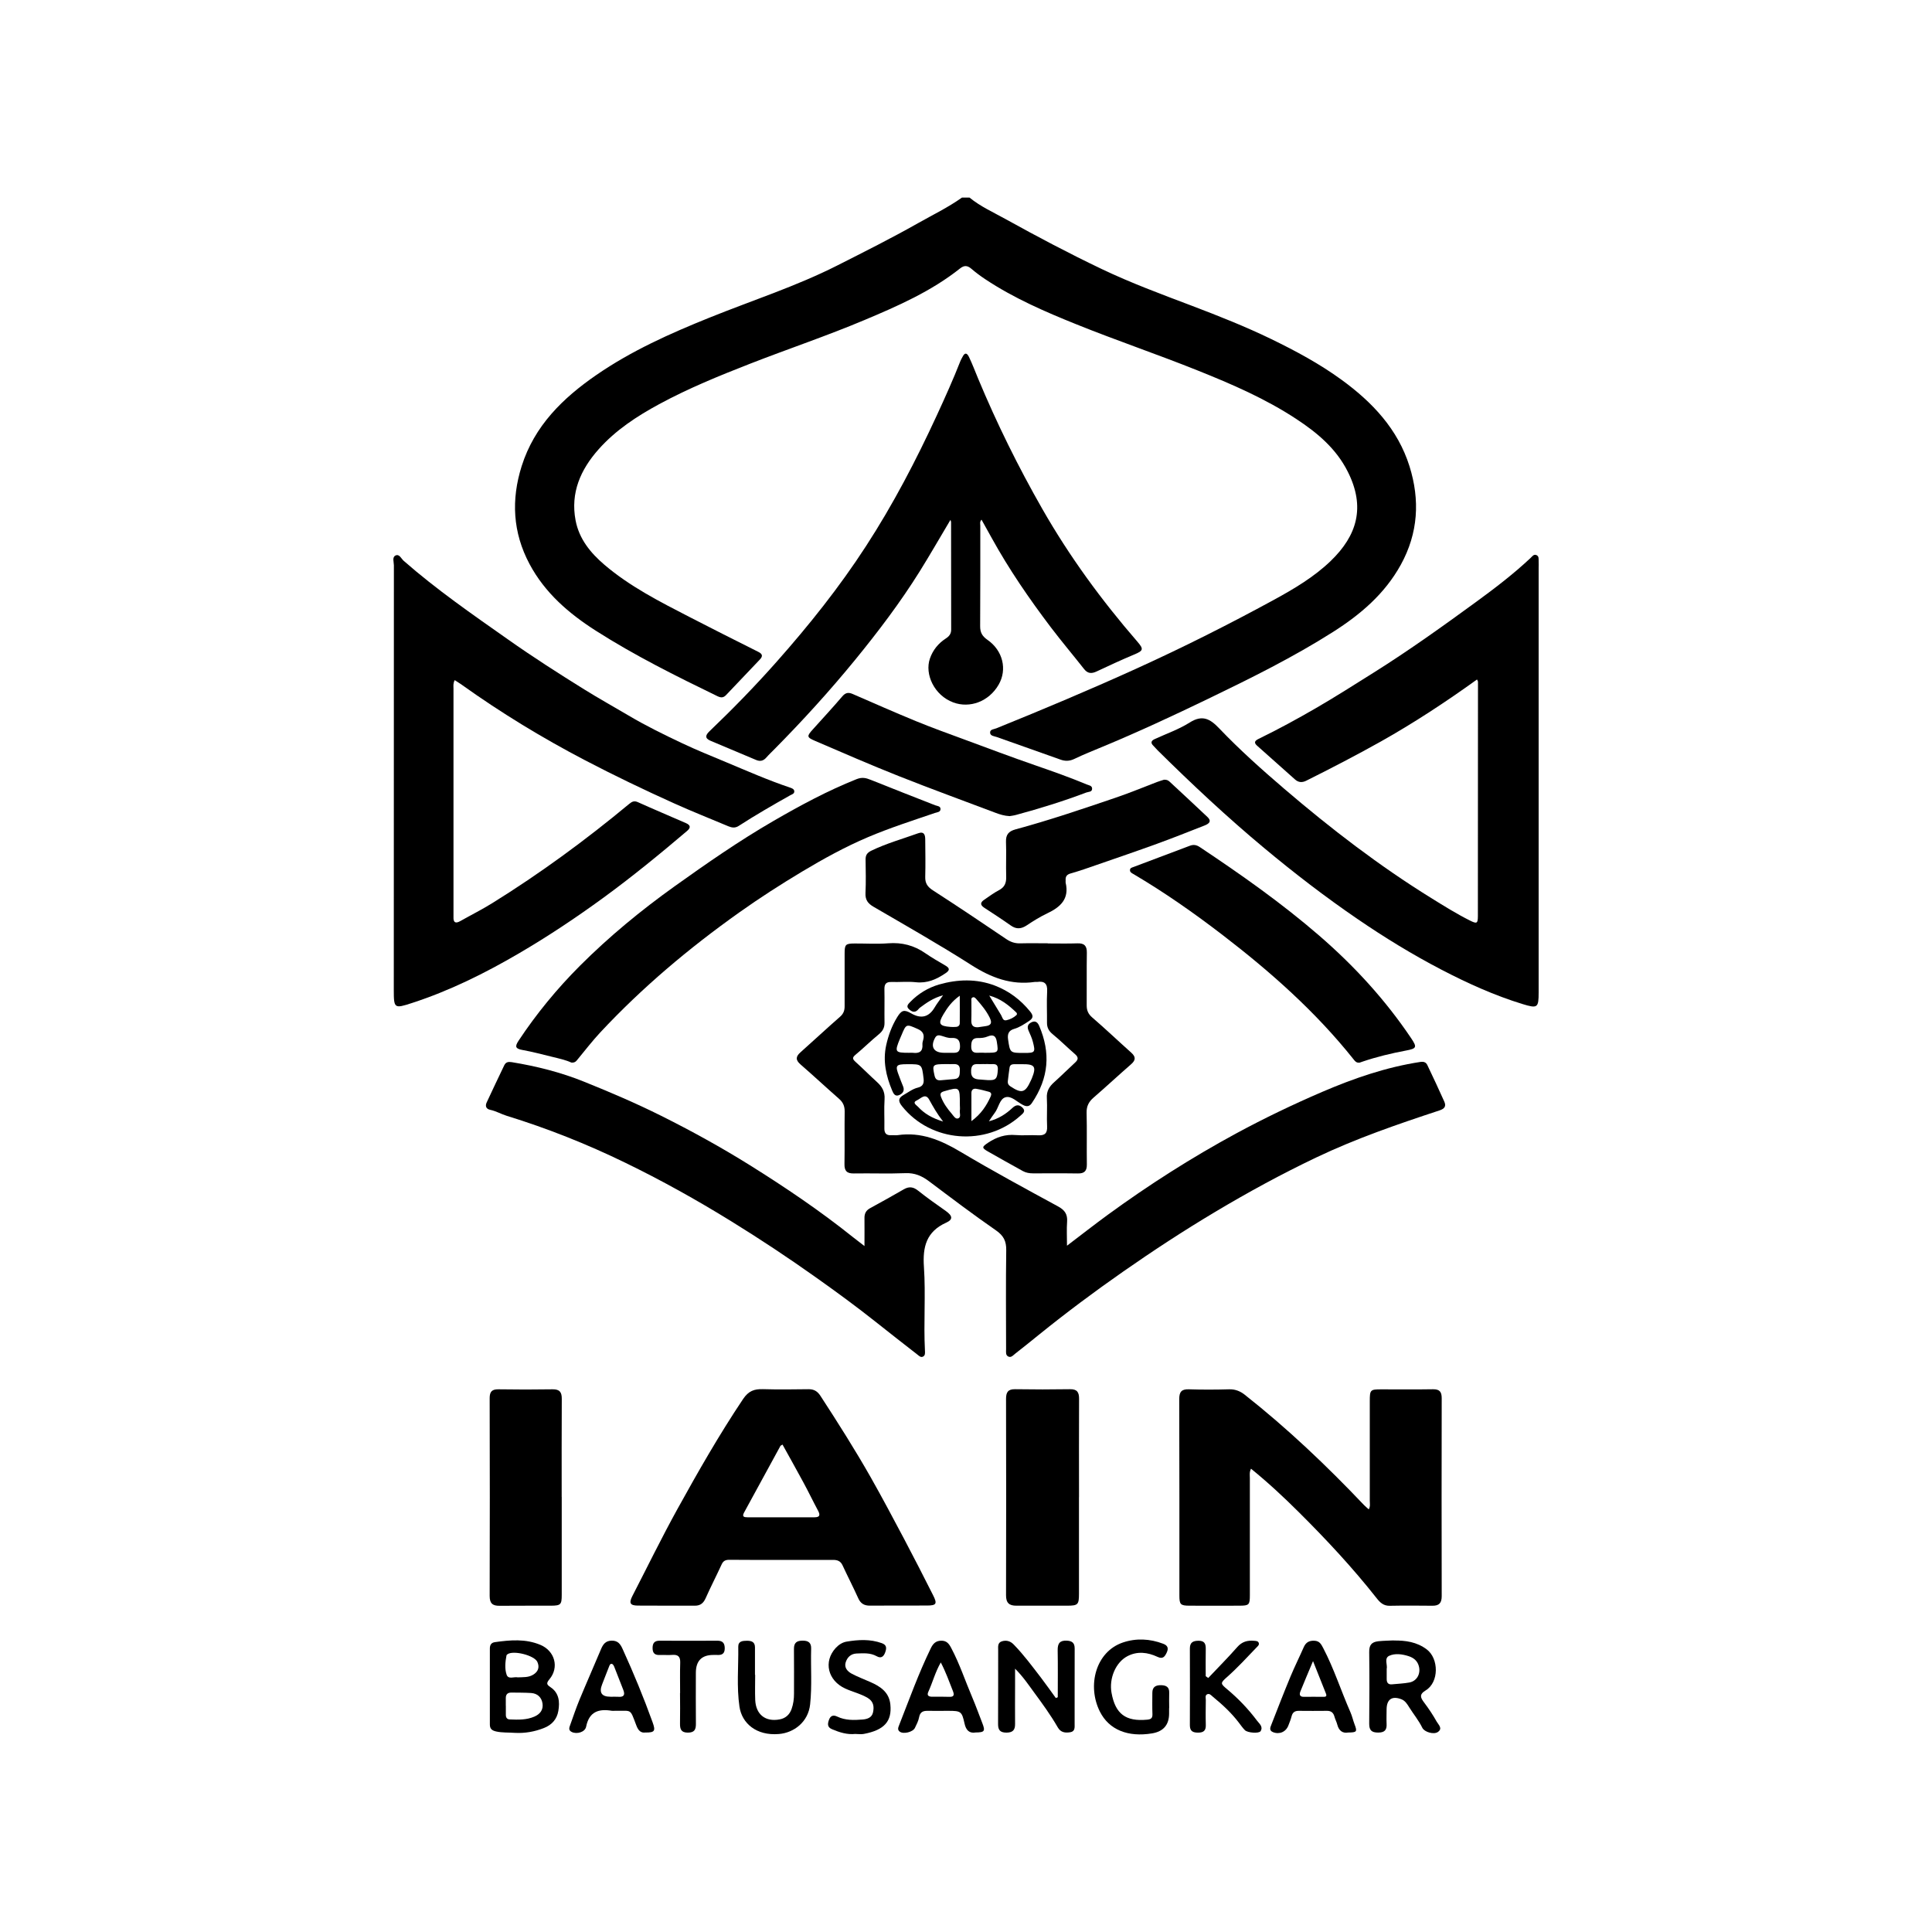 <svg xmlns="http://www.w3.org/2000/svg" id="Layer_1" data-name="Layer 1" viewBox="0 0 400 400"><g id="_32q0Ai.tif" data-name="32q0Ai.tif"><g><path d="m200.72,40.9c2.29,1.88,5,3.08,7.55,4.5,6.51,3.61,13.09,7.08,19.81,10.29,6.07,2.9,12.36,5.22,18.64,7.6,5.58,2.12,11.14,4.32,16.52,6.93,5.06,2.46,9.99,5.11,14.54,8.43,6.37,4.64,11.63,10.21,14.04,17.88,2.19,6.98,1.82,13.83-1.8,20.4-3.33,6.03-8.34,10.29-14.02,13.9-8.25,5.24-17,9.57-25.78,13.81-7.26,3.5-14.57,6.91-22.03,10-1.93.8-3.88,1.58-5.77,2.49-.96.46-1.87.5-2.88.13-4.39-1.58-8.79-3.1-13.18-4.67-.51-.18-1.33-.21-1.37-.88-.05-.73.79-.71,1.29-.92,9.81-3.97,19.56-8.07,29.19-12.45,9.59-4.36,19.01-9.1,28.26-14.14,4.19-2.29,8.32-4.73,11.78-8.06,5.45-5.26,7.24-11.13,3.53-18.49-2.4-4.78-6.31-8.05-10.65-10.9-6.38-4.2-13.34-7.21-20.41-10.04-8.32-3.34-16.81-6.21-25.12-9.56-6.51-2.62-12.96-5.42-18.84-9.32-1-.66-1.98-1.39-2.89-2.17-.81-.7-1.48-.78-2.35-.09-5.98,4.75-12.88,7.78-19.85,10.71-7.79,3.28-15.79,5.96-23.65,9.03-6.4,2.5-12.76,5.09-18.81,8.37-4.63,2.51-9.02,5.38-12.55,9.36-3.72,4.19-5.84,8.98-4.75,14.71.73,3.84,3.1,6.73,5.98,9.19,5.27,4.49,11.41,7.61,17.52,10.76,4.75,2.45,9.53,4.86,14.31,7.25.95.47.98.94.29,1.65-2.32,2.43-4.64,4.86-6.94,7.3-.57.6-1.08.58-1.81.23-8.59-4.17-17.13-8.42-25.18-13.56-5.57-3.56-10.52-7.81-13.71-13.8-3.48-6.53-3.82-13.32-1.62-20.28,2.64-8.33,8.5-14.06,15.47-18.86,7.25-5,15.23-8.57,23.37-11.85,8.84-3.57,17.95-6.49,26.49-10.81,5.61-2.84,11.24-5.66,16.72-8.76,3.06-1.73,6.23-3.26,9.1-5.3h1.58Z"></path><path d="m305.8,140.68c-6.49,4.67-13.05,8.98-19.91,12.84-5.08,2.85-10.25,5.52-15.45,8.12-.87.43-1.62.36-2.32-.26-2.63-2.33-5.25-4.67-7.87-7.01-.74-.66-.39-1.04.32-1.39,4.05-1.97,8.01-4.13,11.91-6.39,4.03-2.34,7.97-4.85,11.92-7.33,7.33-4.6,14.36-9.64,21.35-14.74,3.86-2.82,7.64-5.72,11.13-8.99.34-.31.64-.82,1.18-.62.63.23.47.86.5,1.37.03.42,0,.84,0,1.26,0,29.31,0,58.62,0,87.93,0,3.19-.22,3.36-3.33,2.41-5.84-1.79-11.37-4.3-16.78-7.11-6.01-3.13-11.78-6.66-17.36-10.48-6.71-4.58-13.15-9.54-19.39-14.74-7.66-6.38-14.93-13.19-22.02-20.2-.3-.29-.56-.63-.86-.92-.65-.62-.51-1.07.27-1.42,2.43-1.12,5-2.01,7.24-3.43,2.63-1.66,4.23-.73,6.09,1.22,4.24,4.44,8.83,8.54,13.49,12.53,9.61,8.22,19.62,15.92,30.39,22.59,2.63,1.63,5.25,3.27,8.02,4.66,1.46.73,1.65.63,1.66-.92.02-16.18.02-32.35.02-48.53,0-.09-.08-.18-.19-.43Z"></path><path d="m94.14,140.83c-.36.68-.25,1.21-.25,1.73,0,15.5,0,30.99,0,46.49,0,.26.01.53,0,.79-.05,1.13.38,1.44,1.41.86,2.19-1.24,4.45-2.37,6.58-3.69,9.96-6.18,19.39-13.1,28.4-20.58.59-.49,1.05-.69,1.81-.34,3.29,1.48,6.62,2.88,9.93,4.33.9.39,1.08.9.23,1.62-5.67,4.82-11.42,9.52-17.44,13.91-5.6,4.08-11.35,7.91-17.33,11.41-7.08,4.14-14.39,7.77-22.21,10.31-3.63,1.18-3.74,1.12-3.74-2.69,0-29.31,0-58.62.02-87.94,0-.69-.4-1.68.34-2.03.8-.38,1.18.66,1.7,1.11,6.8,5.96,14.22,11.09,21.6,16.28,5.14,3.63,10.44,7.02,15.78,10.34,3.02,1.88,6.14,3.61,9.2,5.42,3.56,2.11,7.28,3.93,11.02,5.7,2.98,1.41,6.04,2.65,9.09,3.92,4.4,1.84,8.76,3.76,13.28,5.28.38.13.87.29.89.78.02.51-.51.63-.85.82-3.61,2.03-7.2,4.1-10.68,6.35-.7.45-1.37.37-2.1.07-3.72-1.57-7.48-3.05-11.16-4.71-6.26-2.82-12.45-5.79-18.54-8.97-8.84-4.62-17.34-9.79-25.46-15.59-.46-.33-.95-.62-1.52-1Z"></path><path d="m220.91,257.91c3.01-2.28,5.68-4.38,8.42-6.38,8.52-6.22,17.4-11.88,26.69-16.91,5.77-3.12,11.67-5.95,17.69-8.54,6.57-2.82,13.28-5.14,20.38-6.22.68-.1,1.15.07,1.43.66,1.19,2.51,2.38,5.02,3.51,7.56.43.97.04,1.48-1,1.82-8.66,2.85-17.29,5.82-25.53,9.75-7.15,3.41-14.1,7.19-20.91,11.26-6.49,3.87-12.82,8.01-19.01,12.33-5.97,4.16-11.81,8.52-17.48,13.1-1.63,1.32-3.26,2.64-4.92,3.93-.39.31-.81.84-1.37.61-.66-.27-.51-.98-.51-1.53-.01-6.83-.07-13.66.03-20.49.03-1.88-.53-3.02-2.13-4.13-4.7-3.25-9.26-6.71-13.84-10.15-1.48-1.11-2.96-1.77-4.89-1.69-3.57.14-7.14,0-10.71.06-1.44.02-1.95-.54-1.92-1.96.06-3.62-.01-7.25.04-10.87.01-1.09-.33-1.89-1.15-2.61-2.68-2.35-5.29-4.79-7.98-7.12-1.08-.94-1.02-1.64,0-2.54,2.75-2.44,5.43-4.95,8.19-7.36.72-.63.94-1.32.93-2.2-.01-3.62-.01-7.25,0-10.87,0-1.89.19-2.07,2.08-2.08,2.31-.01,4.63.14,6.93-.04,2.86-.22,5.37.43,7.71,2.06,1.33.92,2.75,1.73,4.15,2.55.94.55.92.98.03,1.58-1.87,1.27-3.79,2.13-6.15,1.87-1.66-.18-3.36,0-5.04-.05-1.1-.04-1.49.4-1.47,1.48.05,2.31-.02,4.62.02,6.93.02,1.04-.37,1.75-1.17,2.41-1.66,1.36-3.19,2.88-4.84,4.25-.69.57-.63.88-.02,1.44,1.52,1.37,2.96,2.83,4.47,4.2,1.07.97,1.67,2.02,1.57,3.56-.13,1.99,0,3.99-.04,5.99-.03,1.1.43,1.54,1.5,1.46.42-.03.85.05,1.26-.01,4.84-.71,8.94,1.03,13.02,3.46,6.62,3.94,13.4,7.61,20.17,11.29,1.41.76,2,1.64,1.88,3.21-.11,1.51-.02,3.03-.02,4.93Z"></path><path d="m196.78,107.64c-2.16,3.62-4.21,7.2-6.39,10.7-4.01,6.41-8.57,12.43-13.35,18.28-5.24,6.41-10.82,12.54-16.64,18.43-.59.6-1.2,1.17-1.75,1.8-.6.68-1.27.85-2.11.49-3.13-1.33-6.27-2.65-9.41-3.96-1.27-.53-1.07-1.19-.23-1.99,4.81-4.6,9.45-9.36,13.86-14.34,6.72-7.58,13.03-15.48,18.55-24,5.61-8.64,10.35-17.74,14.66-27.08,1.71-3.71,3.39-7.44,4.88-11.24.11-.29.29-.56.43-.84.5-1.01.95-.8,1.36.06.7,1.47,1.27,2.99,1.89,4.48,3.86,9.26,8.3,18.24,13.27,26.94,5.6,9.81,12.25,18.9,19.65,27.44,1.39,1.6,1.28,1.91-.65,2.71-2.61,1.09-5.18,2.29-7.74,3.49-1.04.49-1.85.48-2.61-.49-2.27-2.88-4.64-5.69-6.86-8.61-4.5-5.94-8.72-12.08-12.32-18.62-.67-1.22-1.36-2.44-2.06-3.7-.41.44-.25.87-.25,1.26-.01,6.93.02,13.87-.03,20.8-.01,1.31.44,2.07,1.51,2.82,3.22,2.23,4.13,6.17,2.31,9.3-2.04,3.51-5.98,4.92-9.39,3.66-3.93-1.46-5.96-5.84-4.83-9.09.61-1.75,1.72-3.12,3.25-4.12.71-.46,1.16-.97,1.15-1.89-.02-7.41-.01-14.81-.02-22.22,0-.13-.07-.27-.13-.48Z"></path><path d="m259,304.09c-.36.75-.23,1.33-.23,1.89,0,8.09,0,16.18,0,24.27,0,2.01-.16,2.18-2.12,2.19-3.47.01-6.93.02-10.4,0-1.85-.01-2.07-.25-2.07-2.12,0-13.55.01-27.11-.03-40.66,0-1.49.47-2.07,1.99-2.02,2.78.09,5.57.08,8.35,0,1.25-.03,2.27.38,3.19,1.1,8.84,6.97,16.97,14.7,24.71,22.85.28.3.61.55,1,.91.35-.63.21-1.22.21-1.76.01-6.88,0-13.76,0-20.65,0-2.34.1-2.44,2.36-2.44,3.57,0,7.14.04,10.71-.02,1.38-.02,1.82.52,1.82,1.86-.03,13.66-.03,27.32,0,40.98,0,1.44-.55,1.99-1.93,1.98-2.94-.03-5.88-.05-8.82.01-1.28.03-2.01-.66-2.72-1.57-4.94-6.27-10.38-12.11-16.03-17.73-3.15-3.14-6.41-6.18-9.98-9.08Z"></path><path d="m161.69,322.96c-3.57,0-7.14.02-10.71-.02-.8,0-1.25.24-1.58.97-1.07,2.33-2.25,4.61-3.29,6.95-.46,1.04-1.09,1.59-2.25,1.58-3.94-.02-7.87.02-11.81-.02-1.6-.01-1.86-.54-1.14-1.95,3.1-6.01,6.06-12.09,9.33-18.01,4.28-7.75,8.67-15.44,13.61-22.81,1.14-1.69,2.31-2.09,4.11-2.04,3.15.09,6.3.05,9.45.01,1.12-.01,1.84.43,2.45,1.37,3.6,5.53,7.14,11.11,10.4,16.85,2.4,4.24,4.68,8.54,6.96,12.84,2.03,3.84,4.01,7.72,5.97,11.6.9,1.78.68,2.12-1.26,2.13-3.94.02-7.88-.02-11.81.02-1.2.01-1.94-.43-2.44-1.55-1.03-2.29-2.19-4.52-3.24-6.8-.43-.93-1.13-1.13-2.03-1.12-3.57.02-7.14,0-10.71,0,0,0,0-.01,0-.02Zm.33-23.88c-.27.17-.39.2-.44.28-2.51,4.6-5.02,9.2-7.53,13.8-.48.87.01.98.72.98,4.62,0,9.24,0,13.85,0,1.11,0,1.24-.45.75-1.37-1.04-1.94-1.99-3.93-3.04-5.86-1.41-2.62-2.87-5.2-4.31-7.81Z"></path><path d="m178.98,257.98c0-2.22.02-4,0-5.78-.02-.93.31-1.59,1.15-2.05,2.35-1.28,4.68-2.58,7-3.92,1.11-.64,1.99-.5,2.99.31,1.84,1.47,3.77,2.82,5.7,4.18,1.38.98,1.55,1.75.09,2.41-4.12,1.86-4.91,5.01-4.62,9.18.39,5.75-.09,11.54.21,17.32.02.47.09,1.01-.42,1.25-.45.21-.8-.16-1.12-.41-2.93-2.28-5.86-4.57-8.77-6.88-3.98-3.16-8.08-6.15-12.22-9.09-5.77-4.1-11.67-8.01-17.69-11.72-7.1-4.38-14.37-8.43-21.87-12.07-7.93-3.86-16.09-7.1-24.52-9.7-1.14-.35-2.19-.98-3.39-1.23-.87-.18-1.09-.79-.73-1.55,1.19-2.57,2.41-5.12,3.63-7.67.32-.67.83-.77,1.56-.65,5.13.84,10.16,2.1,14.98,4.05,5.39,2.17,10.73,4.45,15.94,7.05,6.29,3.14,12.44,6.53,18.4,10.25,7.34,4.59,14.51,9.43,21.28,14.85.69.55,1.39,1.08,2.44,1.89Z"></path><path d="m118.28,219.99c-1.13-.53-2.55-.84-3.98-1.19-2.04-.5-4.06-1.04-6.12-1.41-1.45-.26-1.63-.69-.83-1.9,3.71-5.61,7.96-10.77,12.72-15.54,6.06-6.06,12.65-11.48,19.6-16.45,6.65-4.75,13.37-9.42,20.45-13.52,5.58-3.23,11.23-6.28,17.24-8.67,1.14-.45,1.94-.25,2.95.16,4.42,1.79,8.87,3.5,13.3,5.25.42.16,1.08.16,1.11.73.05.7-.7.71-1.14.86-4.66,1.59-9.35,3.09-13.89,5.02-4.73,2.01-9.21,4.48-13.62,7.12-4.45,2.67-8.81,5.47-13.04,8.48-10.38,7.37-20.07,15.52-28.76,24.83-1.64,1.76-3.11,3.68-4.65,5.54-.3.37-.56.78-1.36.69Z"></path><path d="m216.92,195.33c2.05,0,4.1.05,6.14-.02,1.41-.05,1.98.49,1.96,1.93-.06,3.62,0,7.25-.03,10.87-.01,1.08.3,1.82,1.16,2.56,2.74,2.36,5.36,4.86,8.06,7.27.99.88.93,1.57-.05,2.42-2.61,2.27-5.14,4.63-7.75,6.89-.98.85-1.47,1.76-1.44,3.11.09,3.57,0,7.14.05,10.71.02,1.34-.48,1.9-1.84,1.88-3.1-.05-6.19-.01-9.29-.02-.74,0-1.47-.11-2.13-.48-2.42-1.35-4.86-2.69-7.26-4.07-1.27-.74-1.2-.93.04-1.77,1.76-1.19,3.61-1.8,5.76-1.61,1.51.13,3.05-.04,4.56.05,1.41.08,2.01-.37,1.93-1.86-.1-1.94.06-3.89-.05-5.83-.09-1.42.48-2.38,1.48-3.27,1.48-1.33,2.89-2.74,4.36-4.09.7-.64.73-1.12-.03-1.77-1.55-1.33-2.99-2.79-4.57-4.08-.82-.66-1.22-1.38-1.21-2.4.02-2.15-.09-4.31.03-6.46.1-1.64-.54-2.22-2.09-1.99-.15.02-.32-.02-.47,0-4.87.7-9.03-.88-13.12-3.49-6.62-4.23-13.47-8.11-20.26-12.07-1.19-.69-1.74-1.45-1.67-2.86.11-2.31.05-4.62.02-6.93-.01-.9.32-1.4,1.16-1.81,3.13-1.52,6.47-2.45,9.72-3.62,1.25-.45,1.47.36,1.47,1.31.02,2.57.07,5.15,0,7.72-.04,1.32.48,2.07,1.58,2.78,5.11,3.3,10.16,6.68,15.19,10.09.93.63,1.82.92,2.92.89,1.89-.05,3.78-.01,5.67-.01Z"></path><path d="m281.47,220.01c-.68.07-.94-.33-1.24-.7-7.83-9.83-17.15-18.08-27.07-25.7-5.95-4.57-12.08-8.87-18.54-12.67-.32-.19-.68-.36-.67-.79,0-.47.42-.53.76-.66,3.88-1.46,7.75-2.91,11.62-4.38.75-.29,1.37-.2,2.06.26,8.56,5.7,16.96,11.61,24.75,18.35,7.25,6.27,13.67,13.27,19.03,21.24,1.26,1.88,1.13,2.13-1.1,2.55-3.03.57-6.03,1.29-8.95,2.28-.25.08-.49.17-.63.22Z"></path><path d="m223.39,309.96c0,6.67,0,13.34,0,20.01,0,2.25-.21,2.46-2.4,2.47-3.52.01-7.04-.02-10.55,0-1.51.01-2.16-.58-2.15-2.16.04-13.55.03-27.1,0-40.66,0-1.36.4-2.03,1.89-2,3.78.06,7.56.06,11.34,0,1.49-.03,1.9.63,1.89,2-.03,6.78-.02,13.55-.01,20.33Z"></path><path d="m116.3,309.92c0,6.77,0,13.54,0,20.32,0,1.96-.21,2.18-2.16,2.2-3.57.02-7.14-.02-10.71.02-1.44.02-2.05-.49-2.05-2.03.04-13.65.04-27.3,0-40.95,0-1.36.47-1.86,1.84-1.84,3.73.06,7.45.06,11.18,0,1.46-.02,1.92.58,1.91,1.97-.04,6.77-.02,13.54-.02,20.32Z"></path><path d="m209.04,168.97c-1.13-.06-2.02-.35-2.91-.68-6.71-2.54-13.46-4.99-20.13-7.64-5.79-2.3-11.51-4.79-17.23-7.25-1.77-.76-1.76-.97-.48-2.39,2.03-2.26,4.1-4.49,6.07-6.8.67-.8,1.27-.92,2.17-.53,4.37,1.9,8.72,3.82,13.12,5.63,3.24,1.33,6.55,2.52,9.83,3.73,5,1.85,9.99,3.73,15.03,5.47,3.52,1.22,7.02,2.45,10.45,3.89.47.2,1.15.23,1.15.89,0,.72-.75.62-1.2.79-4.75,1.8-9.6,3.3-14.51,4.63-.5.14-1.03.2-1.38.26Z"></path><path d="m240.99,161.43c.6-.03.9.16,1.18.42,2.61,2.43,5.23,4.84,7.81,7.29,1.03.98.19,1.46-.64,1.79-3.27,1.28-6.53,2.58-9.83,3.78-4.13,1.5-8.3,2.92-12.45,4.36-1.78.62-3.56,1.25-5.37,1.76-.84.23-1.12.66-1.06,1.45.01.16-.03.32,0,.47.8,3.38-1.1,5.07-3.83,6.36-1.46.69-2.85,1.56-4.2,2.46-1.14.76-2.16.87-3.32.05-1.8-1.27-3.64-2.47-5.48-3.67-.88-.57-.88-1.1-.04-1.66,1-.67,1.97-1.42,3.03-1.97,1.21-.62,1.57-1.52,1.53-2.81-.07-2.41.05-4.83-.04-7.24-.05-1.48.57-2.17,1.95-2.55,7.02-1.9,13.91-4.24,20.79-6.58,2.87-.97,5.68-2.15,8.52-3.23.54-.2,1.09-.36,1.46-.48Z"></path><path d="m204.71,232.16c2.1-.54,3.6-1.56,4.93-2.8.73-.68,1.39-.69,2.06-.03.76.75.05,1.23-.44,1.67-7.1,6.4-18.51,5.55-24.51-1.98-.84-1.05-.8-1.69.36-2.34.96-.54,1.83-1.24,2.92-1.5,1-.24,1.31-.84,1.19-1.85-.36-3.01-.33-3.01-3.35-3-2.43,0-2.59.25-1.7,2.52.25.63.46,1.29.74,1.91.41.89.17,1.54-.69,1.94-.92.43-1.25-.31-1.51-.92-1.26-3-1.95-6.09-1.24-9.35.45-2.06,1.17-4.02,2.28-5.83.9-1.47,1.44-1.64,2.92-.78q3.09,1.78,4.87-1.29c.42-.72.94-1.37,1.71-2.47-2.09.58-3.47,1.59-4.84,2.61-.16.12-.27.32-.43.46-.67.62-1.27.29-1.8-.2-.63-.58-.16-1.03.25-1.46,1.68-1.75,3.76-2.99,6-3.64,3.81-1.09,7.73-1.23,11.56.23,2.91,1.12,5.3,2.92,7.27,5.34.7.85.73,1.38-.24,2.01-.97.63-1.93,1.29-3.05,1.61-1.14.33-1.42,1.07-1.26,2.17.41,2.81.4,2.81,3.34,2.81,2.25,0,2.36-.11,1.79-2.33-.21-.81-.58-1.57-.91-2.34-.32-.77-.13-1.31.63-1.68.86-.42,1.31.09,1.6.76,2.37,5.56,2.01,10.74-1.52,15.96-.5.74-1.06.81-1.87.39-1.2-.61-2.4-1.97-3.64-1.57-1.2.38-1.38,2.21-2.22,3.27-.37.47-.69.99-1.19,1.72Zm-16.5-14.19c.26,0,.53-.03.78,0,1.35.17,2.11-.27,1.99-1.77-.03-.35.12-.72.2-1.07.22-1.03-.19-1.65-1.16-2.08-2.4-1.07-2.39-1.1-3.39,1.3-.1.24-.21.48-.31.72-1.13,2.74-1.03,2.9,1.88,2.9Zm23.43,2.36c-.58,0-1.15-.01-1.73,0-.46.01-.82.19-.89.7-.13.93-.26,1.86-.36,2.8-.05.43.07.78.49,1.06,2.37,1.58,3.11,1.39,4.26-1.14.07-.14.14-.28.2-.43,1.01-2.49.66-3.02-1.97-2.99Zm-10.52,11.79c2.06-1.52,3.12-3.22,3.98-5.09.21-.47.17-.84-.36-.99-.85-.24-1.71-.46-2.59-.61-.61-.11-1.03.18-1.03.86,0,1.81,0,3.63,0,5.84Zm1.5-19.46c.46-.07.93-.14,1.39-.2,1.21-.16,1.44-.67.88-1.8-.71-1.43-1.7-2.61-2.73-3.78-.2-.23-.44-.52-.78-.38-.37.14-.26.53-.26.83-.01,1.31.03,2.61-.02,3.92-.04,1.13.47,1.52,1.53,1.42Zm-3.92-6.5c-1.62,1.14-2.54,2.45-3.36,3.82-1.18,1.96-.88,2.46,1.45,2.63.36.03.73.02,1.1,0,.48-.02.81-.27.82-.77.02-1.8,0-3.6,0-5.67Zm-2.79,11.81c.31,0,.63,0,.94,0,.94,0,1.9.18,1.91-1.34,0-1.33-.54-1.8-1.77-1.73-.69.04-1.33-.22-1.98-.42-.49-.15-1.03-.28-1.38.33-1.07,1.89-.35,3.15,1.81,3.16.16,0,.31,0,.47,0Zm8.04,2.34c-.26,0-.52-.02-.78,0-.91.07-2.02-.36-2.11,1.29-.09,1.57.71,1.87,1.96,1.91.52.02,1.04.11,1.56.12,1.61.06,1.9-.27,2.01-2.17.09-1.54-1.07-1.05-1.85-1.15-.26-.03-.52,0-.78,0Zm-.16-2.34c3,0,2.93.01,2.6-2.23-.19-1.3-.75-1.63-1.9-1.15-.64.27-1.32.34-2,.32-1.25-.02-1.4.74-1.41,1.75-.02,1.08.52,1.37,1.46,1.3.42-.03.84,0,1.25,0Zm-5.06,10.81c0-3.79,0-3.78-3.25-2.85-.76.22-.91.52-.63,1.23.5,1.29,1.3,2.39,2.19,3.42.36.42.76,1.16,1.31.98.71-.24.29-1.09.38-1.67.05-.36,0-.73,0-1.1Zm-2.62-8.47c-3.09,0-3.13.06-2.63,2.35.17.8.56,1.06,1.29,1,.94-.08,1.88-.17,2.81-.25,1.22-.11,1.11-1,1.15-1.86.04-.99-.48-1.29-1.37-1.24-.42.02-.84,0-1.26,0Zm8.7-14.19c.9,1.47,1.68,2.75,2.45,4.03.28.47.34,1.25,1.11,1.08.75-.17,1.48-.52,2.07-1.06.17-.15.13-.4-.04-.56-1.57-1.51-3.24-2.86-5.59-3.49Zm-9.55,26.08c-1.28-1.64-2.08-3.09-2.88-4.53-.79-1.43-1.73-.23-2.5.12-1.11.5-.16.98.19,1.36,1.3,1.4,2.88,2.35,5.19,3.05Z"></path><path d="m219,351.4c0-3.25.04-6.5-.02-9.75-.02-1.39.44-2.05,1.91-1.97,1.11.06,1.61.49,1.61,1.63-.02,5.2,0,10.4-.01,15.59,0,.72.12,1.57-.9,1.74-1.03.16-1.96.08-2.58-.99-1.47-2.55-3.2-4.93-4.94-7.29-1.14-1.55-2.21-3.17-3.91-4.88,0,1.43,0,2.5,0,3.56,0,2.63-.03,5.25,0,7.88.02,1.25-.47,1.79-1.77,1.8-1.31,0-1.76-.52-1.75-1.78.04-5.09,0-10.19.02-15.28,0-.71-.16-1.56.79-1.85.93-.28,1.75-.04,2.44.68,2.09,2.15,3.86,4.55,5.68,6.92,1.04,1.36,2.02,2.77,3.03,4.15.12-.05.25-.1.37-.15Z"></path><path d="m106.61,358.77c-1.3-.1-2.6,0-3.9-.29-.86-.2-1.29-.54-1.29-1.44.01-5.24,0-10.49,0-15.73,0-.71.26-1.21,1.04-1.32,3.19-.45,6.36-.73,9.44.57,2.97,1.25,3.92,4.66,1.85,7.12-.69.83-.56,1.11.22,1.63,1.79,1.19,1.95,3.04,1.63,4.91-.29,1.71-1.33,2.9-2.99,3.55-1.93.76-3.92,1.11-6,1Zm-1.88-5.62c0,.63,0,1.26,0,1.89,0,.54.22.93.81.95,1.73.07,3.46.13,5.11-.59,1.21-.53,1.86-1.44,1.67-2.72-.19-1.26-1.04-2.07-2.35-2.16-1.36-.09-2.73-.07-4.09-.09-.77-.01-1.17.36-1.16,1.15,0,.52,0,1.05,0,1.57Zm2.45-5.87c1.15-.05,2.21.04,3.17-.53,1.08-.63,1.4-1.56.91-2.66-.61-1.37-4.98-2.46-6.18-1.6-.08.06-.19.14-.21.22-.26,1.34-.41,2.76.02,4.02.35,1.04,1.58.37,2.28.55Z"></path><path d="m288.55,339.65c2.45-.03,4.79.29,6.84,1.84,2.51,1.88,2.58,6.8-.22,8.49-1.42.86-1.05,1.54-.29,2.55.94,1.25,1.82,2.57,2.58,3.93.35.62,1.31,1.41.22,2.14-.85.57-2.77,0-3.2-.87-.74-1.52-1.82-2.82-2.71-4.24-.41-.66-.84-1.37-1.61-1.67-1.96-.77-3.07,0-3.08,2.11,0,1-.05,2,0,2.99.07,1.27-.43,1.79-1.74,1.79-1.35,0-1.87-.46-1.86-1.84.05-4.94.06-9.88,0-14.81-.02-1.44.45-2.1,1.91-2.26,1.05-.11,2.09-.12,3.14-.17Zm-1.45,5.89c0,.8,0,1.43,0,2.06-.01.77.3,1.21,1.12,1.12,1.2-.12,2.41-.16,3.59-.38,1.5-.29,2.31-1.72,1.99-3.21-.26-1.22-1.08-1.9-2.19-2.25-1.32-.42-2.8-.62-4-.06-1.09.51-.3,1.91-.51,2.72Z"></path><path d="m156.35,346.75c0,1.73-.06,3.47.01,5.2.13,3.03,2.12,4.59,5.07,4.03,1.22-.23,2.06-.99,2.47-2.18.35-1,.49-2.03.49-3.1-.01-3.1.03-6.2-.01-9.3-.02-1.34.63-1.73,1.84-1.72,1.18,0,1.76.46,1.72,1.68-.11,3.83.2,7.66-.21,11.49-.39,3.7-3.38,5.91-6.48,6.16-4.69.39-7.65-2.25-8.15-5.65-.61-4.13-.19-8.28-.25-12.42-.02-1.17.9-1.23,1.79-1.24.96,0,1.67.23,1.67,1.38,0,1.89,0,3.78,0,5.67h.03Z"></path><path d="m201.94,358.7c-1.26.19-1.94-.48-2.24-1.85-.56-2.54-.75-2.64-3.39-2.64-1.42,0-2.83.02-4.25,0-.96-.02-1.57.25-1.77,1.33-.14.76-.52,1.48-.86,2.19-.41.88-2.38,1.36-3.15.79-.5-.37-.33-.83-.15-1.28,2.11-5.36,4.05-10.79,6.58-15.98.45-.93,1-1.54,2.12-1.57,1.14-.03,1.63.59,2.11,1.51,1.75,3.3,2.91,6.84,4.37,10.26.74,1.74,1.37,3.51,2.06,5.27.66,1.69.49,1.95-1.43,1.96Zm-7.16-14.51c-1.17,2.04-1.69,4.14-2.58,6.08-.38.82.14,1.02.82,1.02,1.15,0,2.3-.03,3.45.02,1.01.05,1.16-.33.82-1.2-.77-1.94-1.46-3.91-2.51-5.92Z"></path><path d="m279.12,358.7c-1.13.2-1.92-.35-2.25-1.64-.14-.56-.43-1.07-.58-1.63-.22-.83-.69-1.23-1.57-1.22-1.94.02-3.88.02-5.82,0-.8-.01-1.27.3-1.48,1.09-.17.66-.42,1.29-.67,1.93-.51,1.34-1.84,1.92-3.17,1.4-.9-.35-.57-1.02-.35-1.58,1.29-3.31,2.58-6.63,3.94-9.91.86-2.07,1.87-4.09,2.77-6.14.45-1.01,1.18-1.37,2.25-1.3,1,.07,1.33.68,1.76,1.5,2.24,4.28,3.7,8.88,5.64,13.29.36.81.54,1.69.86,2.52.58,1.52.48,1.67-1.34,1.69Zm-7.27-14.79c-.98,2.34-1.83,4.31-2.62,6.29-.25.63-.15,1.13.74,1.11,1.31-.03,2.62,0,3.93,0,.44,0,.9.01.62-.68-.85-2.12-1.69-4.24-2.67-6.71Z"></path><path d="m133.68,358.69c-1,.16-1.54-.41-1.93-1.45-1.4-3.67-.87-2.96-4.45-3.04-.21,0-.42.03-.63,0-2.74-.46-4.7.19-5.32,3.3-.23,1.13-1.94,1.61-2.99,1.08-.75-.37-.48-.96-.29-1.49.62-1.73,1.2-3.47,1.9-5.16,1.44-3.48,2.97-6.93,4.43-10.41.43-1.04.93-1.82,2.24-1.84,1.3-.02,1.81.71,2.28,1.76,2.26,4.96,4.34,10,6.19,15.13.65,1.8.45,2.14-1.44,2.13Zm-7.29-7.39c.52,0,1.05-.04,1.56,0,1.17.11,1.53-.34,1.09-1.44-.64-1.6-1.24-3.2-1.88-4.8-.09-.22-.27-.52-.46-.57-.39-.09-.5.31-.61.58-.49,1.21-.94,2.43-1.42,3.64q-1.03,2.58,1.72,2.58Z"></path><path d="m250.16,347.4c2.01-2.13,4.08-4.2,6.01-6.4.99-1.13,2.13-1.42,3.51-1.29.37.03.79.03.93.44.14.41-.19.66-.45.93-2,2.08-3.94,4.21-6.1,6.12-1.45,1.28-1.41,1.35.03,2.56,2.3,1.92,4.36,4.08,6.16,6.48.47.63,1.32,1.23.74,2.18-.32.52-2.69.36-3.25-.21-.48-.48-.86-1.05-1.28-1.59-1.54-2.02-3.39-3.72-5.34-5.32-.35-.29-.71-.77-1.22-.5-.43.22-.25.76-.25,1.16-.02,1.73-.05,3.47,0,5.2.03,1.17-.5,1.57-1.62,1.56-1.07,0-1.68-.31-1.68-1.52.02-5.3.02-10.6,0-15.9,0-1.28.67-1.59,1.79-1.6,1.21-.01,1.52.6,1.5,1.68-.04,1.88-.01,3.77-.01,5.66.17.12.35.25.52.37Z"></path><path d="m242.05,353.65c0,.37,0,.74,0,1.1q0,3.55-3.54,4.13c-4.93.81-8.88-.7-10.8-4.53-2.68-5.37-.85-12.39,4.78-14.29,2.71-.92,5.58-.79,8.33.26.93.35,1.17.91.73,1.84-.41.87-.82,1.39-1.91.87-2.03-.95-4.17-1.21-6.21-.14-2.46,1.28-3.84,4.64-3.3,7.59.79,4.38,2.94,5.98,7.38,5.56.79-.07,1.12-.32,1.09-1.15-.06-1.47-.02-2.94-.02-4.41,0-1.25.74-1.61,1.85-1.58,1.06.03,1.69.42,1.64,1.6-.04,1.05,0,2.1,0,3.15h0Z"></path><path d="m177.14,358.99c-1.72.19-3.31-.31-4.87-.97-.98-.41-.95-1.07-.65-1.92.33-.93.93-1.08,1.72-.7,1.68.81,3.46.75,5.24.61.97-.08,1.93-.38,2.17-1.48.26-1.19.11-2.27-1.11-3-1.46-.87-3.11-1.23-4.63-1.93-3.62-1.65-4.57-5.57-2-8.39.63-.69,1.42-1.19,2.27-1.33,2.44-.41,4.88-.55,7.29.32,1.03.37,1.01,1.03.71,1.88-.32.9-.85,1.35-1.78.82-1.32-.74-2.74-.61-4.15-.56-1.2.05-1.95.8-2.27,1.86-.32,1.08.39,1.85,1.24,2.31,1.24.66,2.57,1.16,3.86,1.73,2.11.92,3.91,2.12,4.16,4.67.34,3.43-1.2,5.27-5.49,6.08-.56.11-1.15.01-1.74.01Z"></path><path d="m140.81,350.53c0-2.1-.05-4.2.02-6.29.04-1.25-.45-1.71-1.66-1.61-.83.07-1.68-.02-2.51.02-1.03.05-1.55-.32-1.55-1.44,0-1.07.43-1.53,1.49-1.52,3.98.02,7.97.02,11.95,0,1.05,0,1.49.49,1.5,1.55.01,1.15-.58,1.46-1.58,1.4-.26-.02-.52,0-.79,0q-3.61,0-3.61,3.7c0,3.51-.03,7.02.01,10.54.01,1.21-.3,1.84-1.67,1.84-1.42,0-1.64-.75-1.62-1.9.04-2.1.01-4.19,0-6.29Z"></path></g></g></svg>